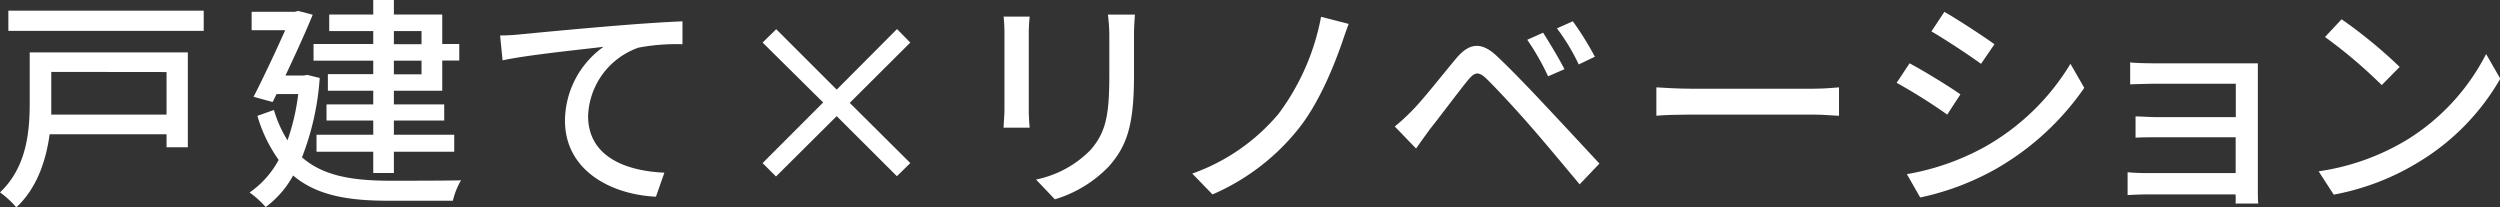 <svg viewBox="0 0 352.58 29.25" xmlns="http://www.w3.org/2000/svg"><rect x="0" y="0" width="352.58" height="29.25" fill="#333333" stroke="none"/><g fill="#fff"><path d="m26.49 20.77h-3v-1.83h-16.49c-.5 3.65-1.75 7.55-4.7 10.31a12.93 12.93 0 0 0 -2.3-2.12c3.81-3.58 4.19-8.7 4.19-12.64v-7.1h22.3zm2.24-19.27v2.85h-27.55v-2.85zm-21.5 8.64v4.42 1.6h16.26v-6z"/><path d="m45.09 11a37.73 37.73 0 0 1 -2.5 11.19c3.07 2.69 7.27 3.27 12.26 3.3 1.57 0 8.25 0 10.17-.06a10.21 10.21 0 0 0 -1.15 2.88h-9.09c-5.6 0-10.08-.71-13.44-3.56a13.78 13.78 0 0 1 -3.87 4.45 13.11 13.11 0 0 0 -2.27-2.05 13.14 13.14 0 0 0 4.1-4.6 20.65 20.65 0 0 1 -3-6.21l2.33-.83a17.17 17.17 0 0 0 1.92 4.28 31 31 0 0 0 1.51-6.52h-3.06l-.55 1.12-2.69-.74c1.49-2.9 3.24-6.65 4.46-9.39h-4.73v-2.6h6.11l.45-.12 2.05.54c-1 2.46-2.44 5.6-3.84 8.57h2.59l.48-.09zm7.55-2.44h-8.42v-2.35h8.42v-1.83h-6.21v-2.33h6.21v-2.05h2.91v2.05h6.82v4.16h2.4v2.33h-2.4v4.26h-6.82v1.92h7.1v2.28h-7.1v2h8.51v2.4h-8.51v3h-2.91v-3h-8v-2.4h8v-2h-6.59v-2.28h6.59v-1.92h-6.4v-2.34h6.4zm2.91-2.33h3.9v-1.85h-3.9zm3.9 2.33h-3.9v1.92h3.9z"/><path d="m73.5 4.83c2.34-.22 8-.77 13.92-1.25 3.43-.28 6.63-.48 8.83-.57v3.23a28.38 28.38 0 0 0 -6.2.48 10.61 10.61 0 0 0 -7.11 9.63c0 5.82 5.44 7.78 10.76 8l-1.19 3.39c-6.27-.29-12.83-3.65-12.83-10.74a12.9 12.9 0 0 1 5.44-10.4c-3.23.4-10.69 1.14-14.24 1.91l-.35-3.51c1.25 0 2.37-.1 2.97-.17z"/><path d="m109.44 24.89-1.89-1.89 8.54-8.55-8.54-8.45 1.92-1.88 8.53 8.52 8.51-8.54 1.87 1.9-8.54 8.51 8.54 8.49-1.89 1.85-8.49-8.47z"/><path d="m145.09 4.7v10.72c0 .83.06 2 .13 2.59h-3.68c0-.54.12-1.66.12-2.59v-10.72a21.94 21.94 0 0 0 -.12-2.36h3.68a22.62 22.62 0 0 0 -.13 2.36zm14.84.3v5.7c0 7.33-1.15 10-3.51 12.73a17.54 17.54 0 0 1 -7.65 4.68l-2.66-2.79a14.9 14.9 0 0 0 7.68-4.16c2.24-2.56 2.66-5.05 2.66-10.65v-5.51a23.7 23.7 0 0 0 -.2-2.94h3.81c-.06.85-.13 1.81-.13 2.94z"/><path d="m189.09 6.53c-1.28 3.58-3.3 8.32-6 11.68a31.43 31.43 0 0 1 -12.09 9.21l-2.85-2.94a28.2 28.2 0 0 0 12.16-8.42 32.93 32.93 0 0 0 6-13.69l3.9 1c-.39 1.01-.8 2.26-1.12 3.16z"/><path d="m199.14 15.61c1.5-1.5 4.15-4.89 6.24-7.39 1.79-2.11 3.48-2.46 5.79-.25 2 1.88 4.64 4.64 6.52 6.65 2.18 2.31 5.41 5.79 7.88 8.45l-2.79 2.93c-2.24-2.68-5-6-7-8.28-1.86-2.15-4.77-5.28-6.05-6.53s-1.79-1-2.79.22c-1.4 1.73-3.9 5.09-5.31 6.85-.67.93-1.41 1.95-1.92 2.69l-3-3.11a29.21 29.21 0 0 0 2.43-2.23zm21.5-5.85-2.31 1a34.68 34.68 0 0 0 -2.94-5.15l2.24-1c.83 1.31 2.27 3.68 3.01 5.15zm4.29-1.76-2.28 1.09a28.61 28.61 0 0 0 -3.07-5.09l2.24-1a43.73 43.73 0 0 1 3.11 5z"/><path d="m238.37 12.51h17.41c1.53 0 2.78-.13 3.58-.19v4c-.7 0-2.18-.16-3.58-.16h-17.41c-1.76 0-3.68.06-4.77.16v-4c1.06.06 3.04.19 4.77.19z"/><path d="m276.48 13.31-1.86 2.85a78.39 78.39 0 0 0 -7.13-4.48l1.82-2.75c2.02 1.07 5.69 3.32 7.17 4.38zm3.23 7.52a33 33 0 0 0 12.29-11.83l1.95 3.39a38.18 38.18 0 0 1 -12.51 11.46 37.61 37.61 0 0 1 -10.63 4l-1.88-3.29a35.08 35.08 0 0 0 10.78-3.73zm1.57-14.59-1.89 2.76c-1.63-1.18-5.05-3.45-7-4.57l1.83-2.76c1.94 1.11 5.56 3.48 7.06 4.57z"/><path d="m304 8.93h12.26 2.17v1.85 16c0 .51 0 1.41.06 1.92h-3.2a11.49 11.49 0 0 0 0-1.28h-12.54c-1 0-2.14.06-2.69.09v-3.22c.55.06 1.57.12 2.69.12h12.55v-5.05h-10.95c-1.15 0-2.46 0-3.17.06v-3c.74 0 2 .1 3.14.1h11v-4.71h-11.32c-1 0-2.91.06-3.58.09v-3.1c.73.1 2.58.13 3.58.13z"/><path d="m339.52 19.68a30.5 30.5 0 0 0 11.1-12.06l2 3.48a32.81 32.81 0 0 1 -11.24 11.59 35.19 35.19 0 0 1 -12.25 4.76l-2.13-3.29a33.2 33.2 0 0 0 12.52-4.48zm-1.09-10.24-2.53 2.56a68.49 68.49 0 0 0 -8-6.78l2.34-2.5a67.18 67.18 0 0 1 8.19 6.72z"/></g></svg>
